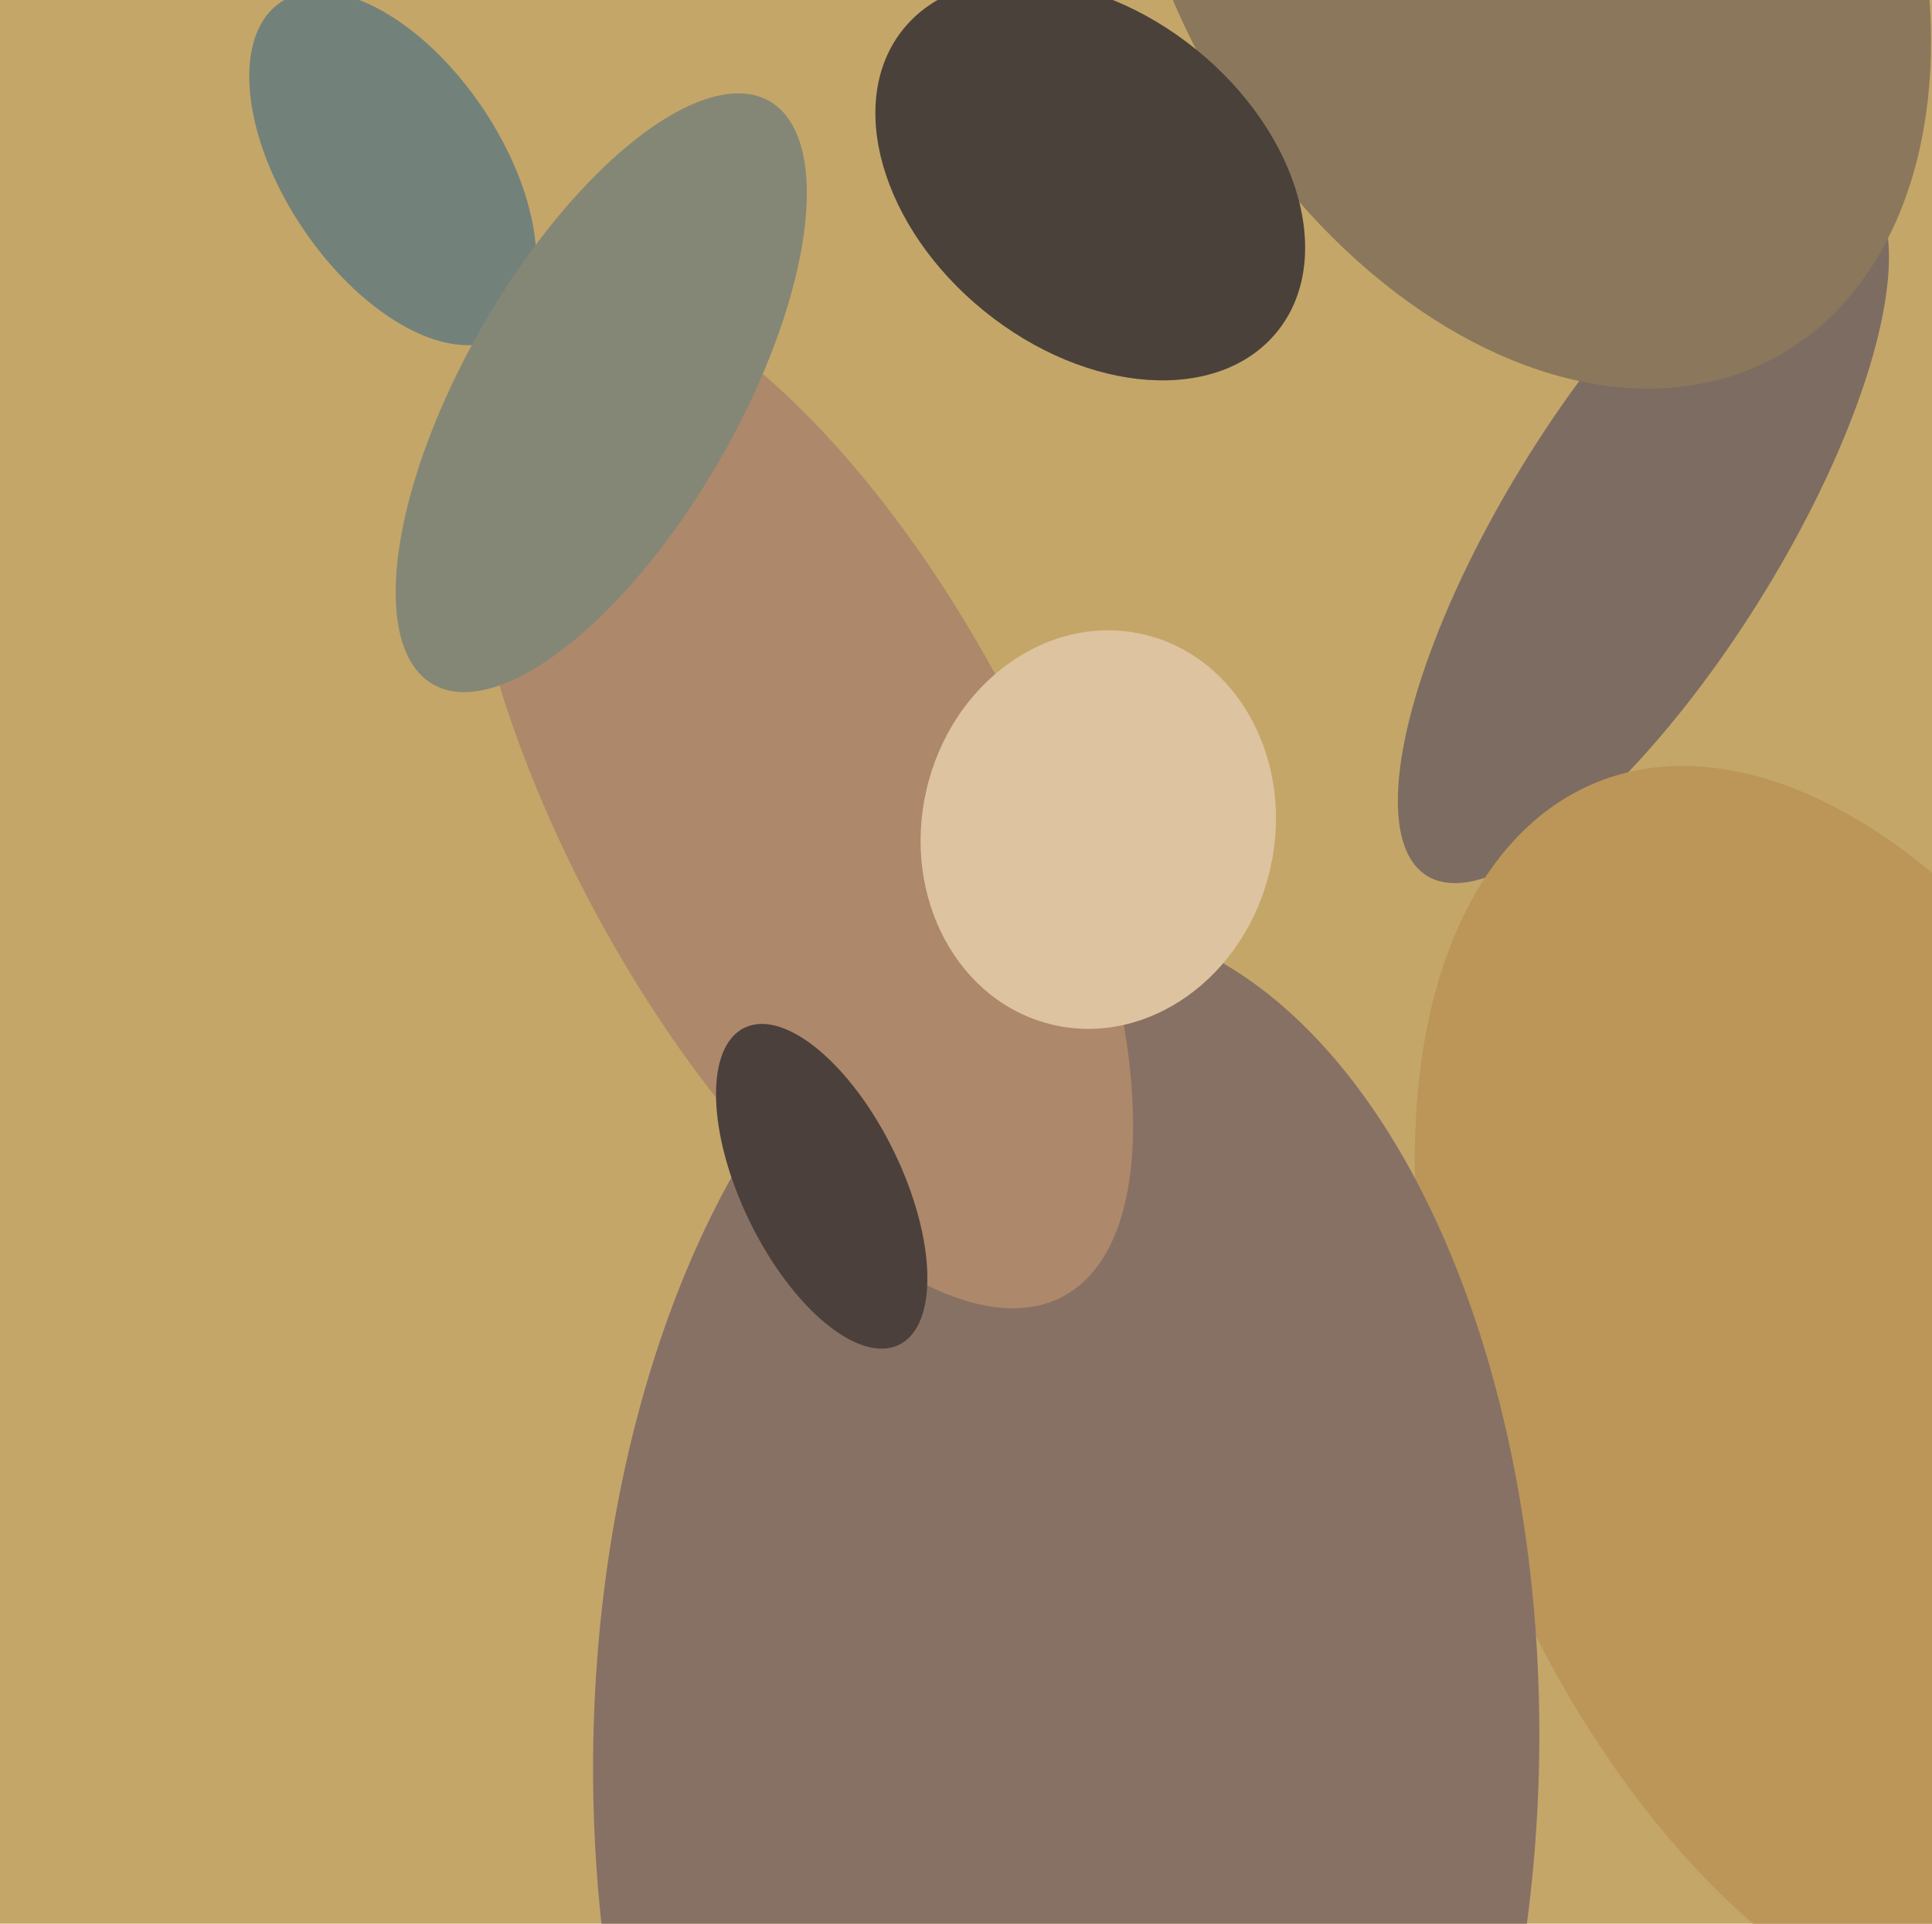 <svg xmlns="http://www.w3.org/2000/svg" width="482px" height="480px">
  <rect width="482" height="480" fill="rgb(196,166,104)"/>
  <ellipse cx="98" cy="42" rx="50" ry="27" transform="rotate(56,98,42)" fill="rgb(115,129,123)"/>
  <ellipse cx="410" cy="132" rx="34" ry="102" transform="rotate(32,410,132)" fill="rgb(125,108,98)"/>
  <ellipse cx="461" cy="350" rx="95" ry="167" transform="rotate(158,461,350)" fill="rgb(187,150,88)"/>
  <ellipse cx="266" cy="437" rx="207" ry="118" transform="rotate(91,266,437)" fill="rgb(135,113,101)"/>
  <ellipse cx="199" cy="199" rx="58" ry="141" transform="rotate(152,199,199)" fill="rgb(173,136,106)"/>
  <ellipse cx="150" cy="98" rx="84" ry="34" transform="rotate(120,150,98)" fill="rgb(133,135,118)"/>
  <ellipse cx="274" cy="207" rx="44" ry="50" transform="rotate(13,274,207)" fill="rgb(222,195,160)"/>
  <ellipse cx="205" cy="296" rx="44" ry="20" transform="rotate(64,205,296)" fill="rgb(75,64,60)"/>
  <ellipse cx="380" cy="-28" rx="133" ry="91" transform="rotate(62,380,-28)" fill="rgb(139,119,92)"/>
  <ellipse cx="272" cy="45" rx="42" ry="60" transform="rotate(129,272,45)" fill="rgb(75,65,59)"/>
</svg>